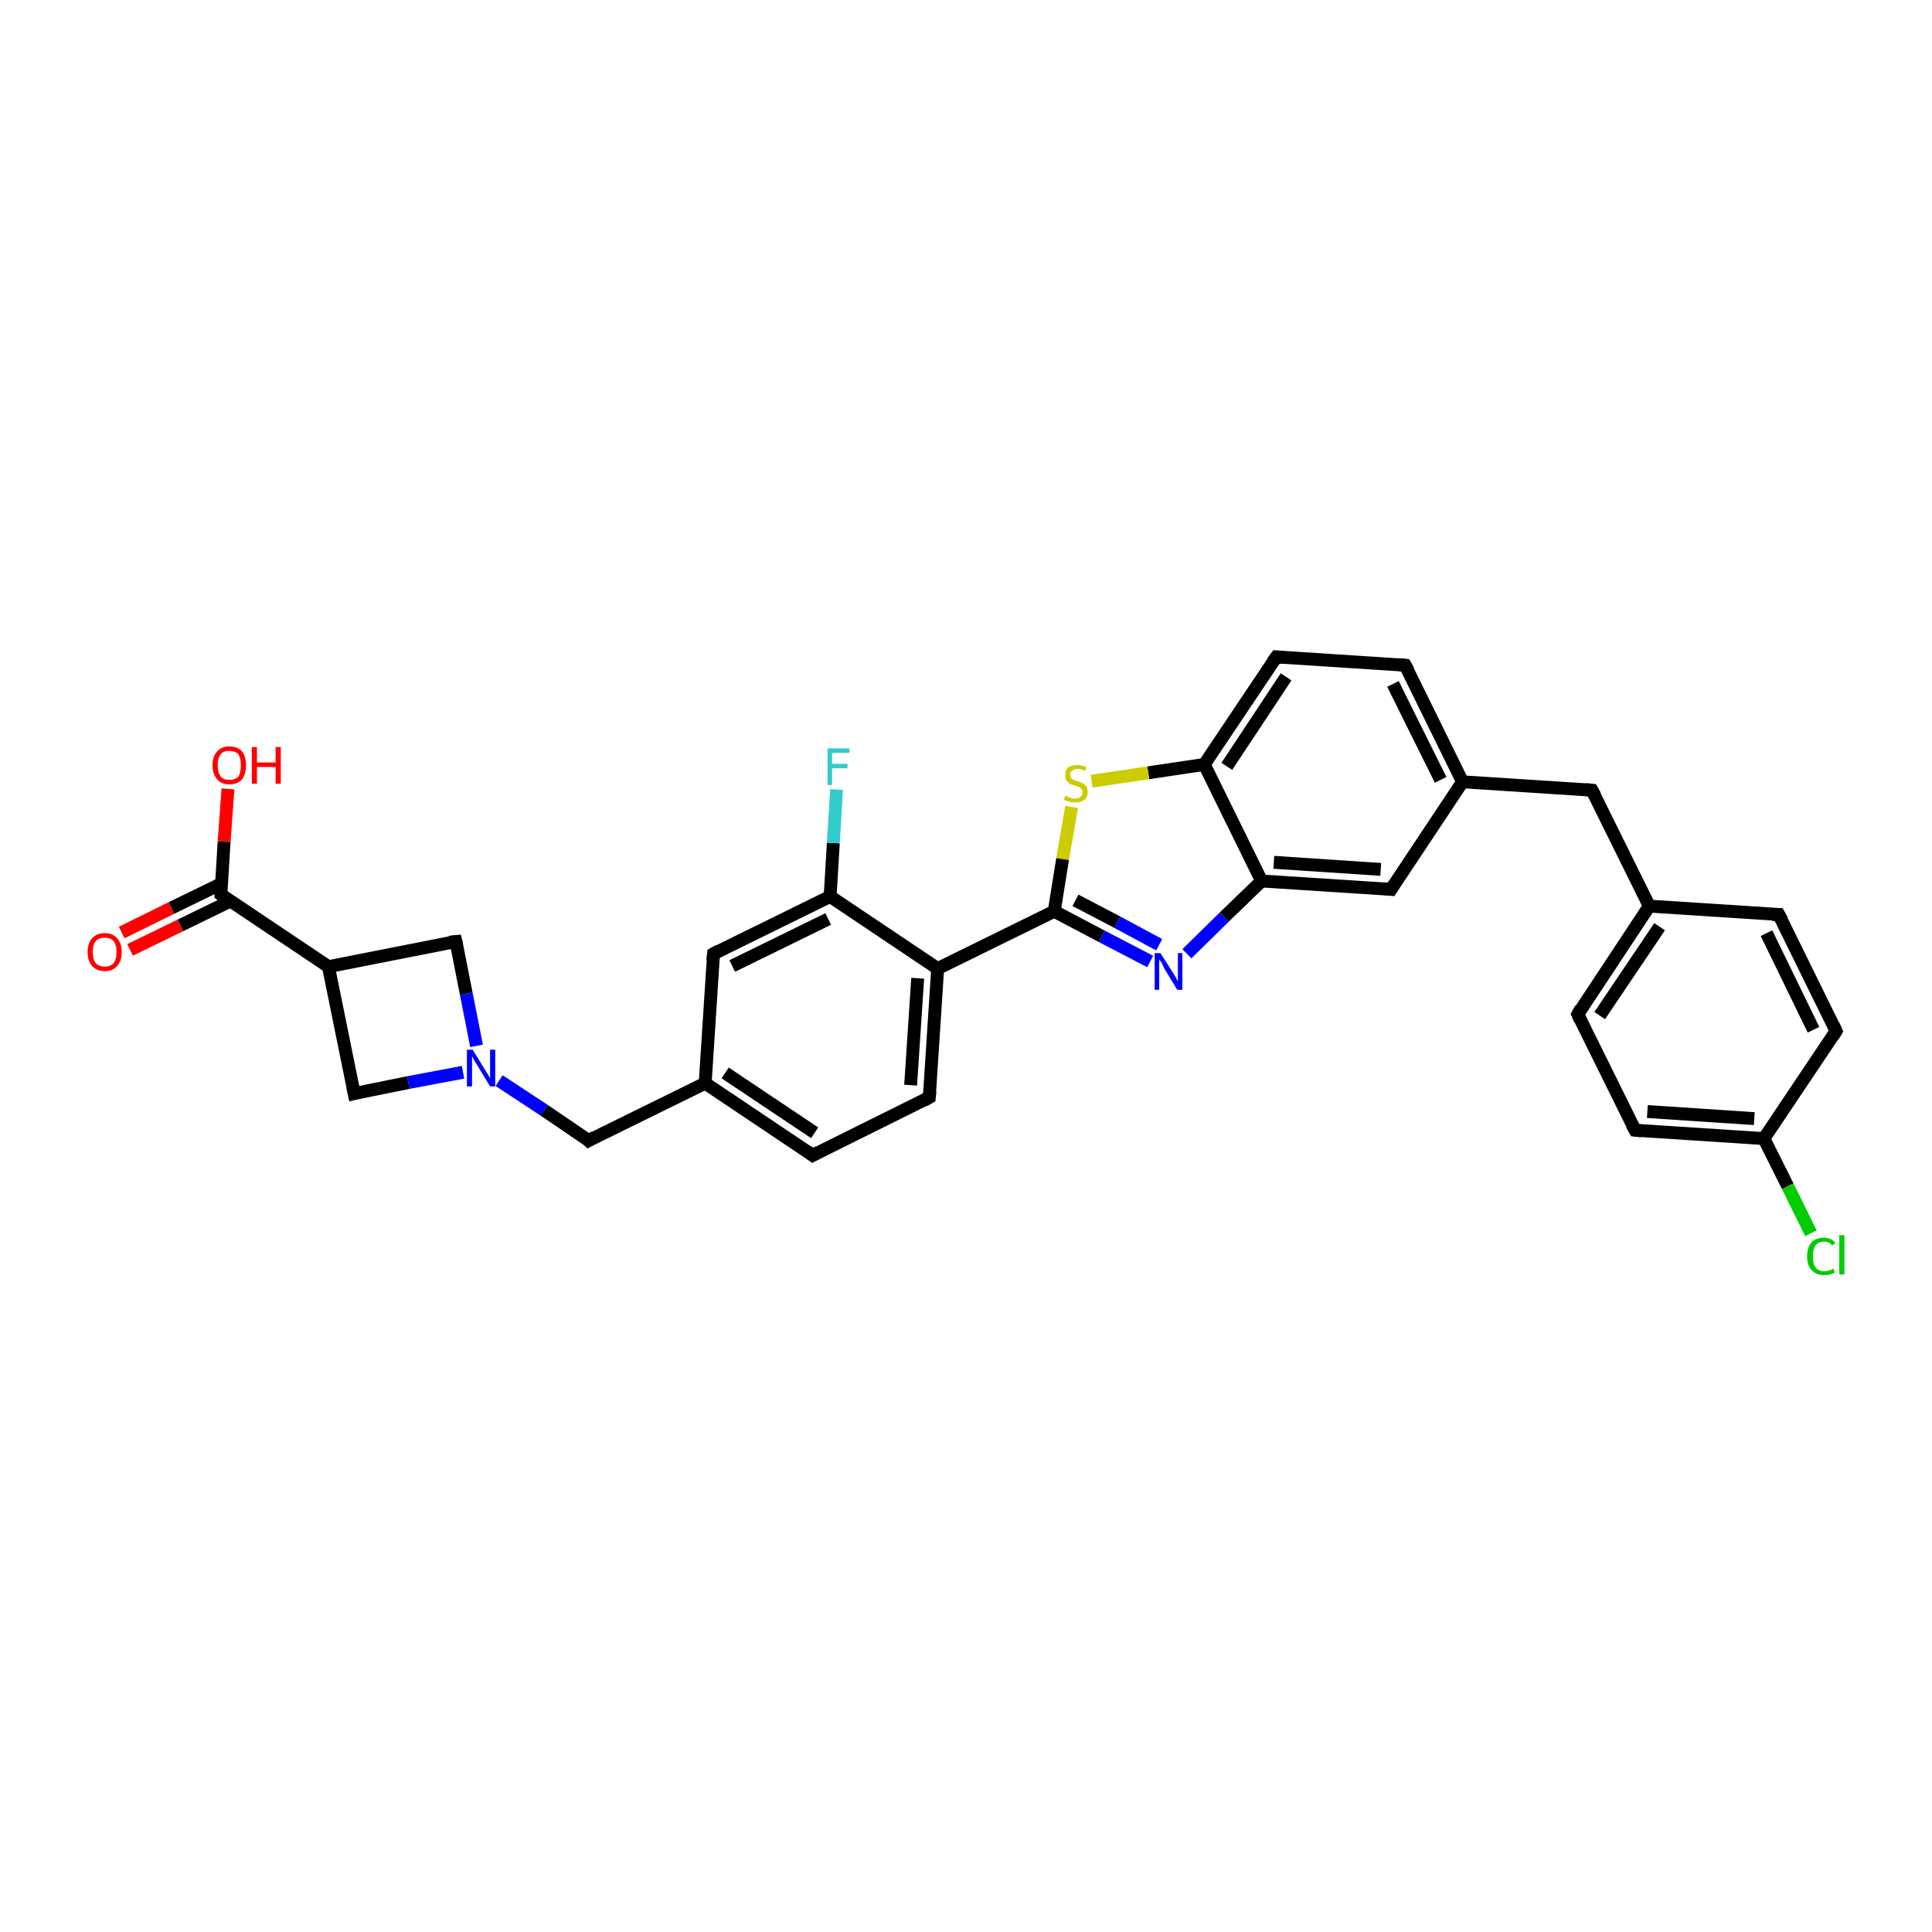 <?xml version='1.0' encoding='iso-8859-1'?>
<svg version='1.1' baseProfile='full'
              xmlns='http://www.w3.org/2000/svg'
                      xmlns:rdkit='http://www.rdkit.org/xml'
                      xmlns:xlink='http://www.w3.org/1999/xlink'
                  xml:space='preserve'
width='300px' height='300px' viewBox='0 0 300 300'>
<!-- END OF HEADER -->
<rect style='opacity:1.0;fill:#FFFFFF;stroke:none' width='300.0' height='300.0' x='0.0' y='0.0'> </rect>
<path class='bond-0 atom-0 atom-1' d='M 35.4,122.5 L 34.8,130.7' style='fill:none;fill-rule:evenodd;stroke:#FF0000;stroke-width:2.0px;stroke-linecap:butt;stroke-linejoin:miter;stroke-opacity:1' />
<path class='bond-0 atom-0 atom-1' d='M 34.8,130.7 L 34.3,138.9' style='fill:none;fill-rule:evenodd;stroke:#000000;stroke-width:2.0px;stroke-linecap:butt;stroke-linejoin:miter;stroke-opacity:1' />
<path class='bond-1 atom-1 atom-2' d='M 34.4,137.2 L 26.6,141.0' style='fill:none;fill-rule:evenodd;stroke:#000000;stroke-width:2.0px;stroke-linecap:butt;stroke-linejoin:miter;stroke-opacity:1' />
<path class='bond-1 atom-1 atom-2' d='M 26.6,141.0 L 18.9,144.8' style='fill:none;fill-rule:evenodd;stroke:#FF0000;stroke-width:2.0px;stroke-linecap:butt;stroke-linejoin:miter;stroke-opacity:1' />
<path class='bond-1 atom-1 atom-2' d='M 35.8,139.9 L 28.0,143.7' style='fill:none;fill-rule:evenodd;stroke:#000000;stroke-width:2.0px;stroke-linecap:butt;stroke-linejoin:miter;stroke-opacity:1' />
<path class='bond-1 atom-1 atom-2' d='M 28.0,143.7 L 20.2,147.5' style='fill:none;fill-rule:evenodd;stroke:#FF0000;stroke-width:2.0px;stroke-linecap:butt;stroke-linejoin:miter;stroke-opacity:1' />
<path class='bond-2 atom-1 atom-3' d='M 34.3,138.9 L 51.0,150.1' style='fill:none;fill-rule:evenodd;stroke:#000000;stroke-width:2.0px;stroke-linecap:butt;stroke-linejoin:miter;stroke-opacity:1' />
<path class='bond-3 atom-3 atom-4' d='M 51.0,150.1 L 70.8,146.2' style='fill:none;fill-rule:evenodd;stroke:#000000;stroke-width:2.0px;stroke-linecap:butt;stroke-linejoin:miter;stroke-opacity:1' />
<path class='bond-4 atom-4 atom-5' d='M 70.8,146.2 L 72.4,154.3' style='fill:none;fill-rule:evenodd;stroke:#000000;stroke-width:2.0px;stroke-linecap:butt;stroke-linejoin:miter;stroke-opacity:1' />
<path class='bond-4 atom-4 atom-5' d='M 72.4,154.3 L 74.0,162.4' style='fill:none;fill-rule:evenodd;stroke:#0000FF;stroke-width:2.0px;stroke-linecap:butt;stroke-linejoin:miter;stroke-opacity:1' />
<path class='bond-5 atom-5 atom-6' d='M 77.5,167.8 L 84.5,172.4' style='fill:none;fill-rule:evenodd;stroke:#0000FF;stroke-width:2.0px;stroke-linecap:butt;stroke-linejoin:miter;stroke-opacity:1' />
<path class='bond-5 atom-5 atom-6' d='M 84.5,172.4 L 91.4,177.1' style='fill:none;fill-rule:evenodd;stroke:#000000;stroke-width:2.0px;stroke-linecap:butt;stroke-linejoin:miter;stroke-opacity:1' />
<path class='bond-6 atom-6 atom-7' d='M 91.4,177.1 L 109.5,168.2' style='fill:none;fill-rule:evenodd;stroke:#000000;stroke-width:2.0px;stroke-linecap:butt;stroke-linejoin:miter;stroke-opacity:1' />
<path class='bond-7 atom-7 atom-8' d='M 109.5,168.2 L 126.2,179.4' style='fill:none;fill-rule:evenodd;stroke:#000000;stroke-width:2.0px;stroke-linecap:butt;stroke-linejoin:miter;stroke-opacity:1' />
<path class='bond-7 atom-7 atom-8' d='M 112.6,166.6 L 126.5,175.9' style='fill:none;fill-rule:evenodd;stroke:#000000;stroke-width:2.0px;stroke-linecap:butt;stroke-linejoin:miter;stroke-opacity:1' />
<path class='bond-8 atom-8 atom-9' d='M 126.2,179.4 L 144.3,170.4' style='fill:none;fill-rule:evenodd;stroke:#000000;stroke-width:2.0px;stroke-linecap:butt;stroke-linejoin:miter;stroke-opacity:1' />
<path class='bond-9 atom-9 atom-10' d='M 144.3,170.4 L 145.6,150.4' style='fill:none;fill-rule:evenodd;stroke:#000000;stroke-width:2.0px;stroke-linecap:butt;stroke-linejoin:miter;stroke-opacity:1' />
<path class='bond-9 atom-9 atom-10' d='M 141.4,168.5 L 142.5,151.9' style='fill:none;fill-rule:evenodd;stroke:#000000;stroke-width:2.0px;stroke-linecap:butt;stroke-linejoin:miter;stroke-opacity:1' />
<path class='bond-10 atom-10 atom-11' d='M 145.6,150.4 L 163.7,141.5' style='fill:none;fill-rule:evenodd;stroke:#000000;stroke-width:2.0px;stroke-linecap:butt;stroke-linejoin:miter;stroke-opacity:1' />
<path class='bond-11 atom-11 atom-12' d='M 163.7,141.5 L 171.1,145.4' style='fill:none;fill-rule:evenodd;stroke:#000000;stroke-width:2.0px;stroke-linecap:butt;stroke-linejoin:miter;stroke-opacity:1' />
<path class='bond-11 atom-11 atom-12' d='M 171.1,145.4 L 178.6,149.3' style='fill:none;fill-rule:evenodd;stroke:#0000FF;stroke-width:2.0px;stroke-linecap:butt;stroke-linejoin:miter;stroke-opacity:1' />
<path class='bond-11 atom-11 atom-12' d='M 167.0,139.8 L 173.5,143.2' style='fill:none;fill-rule:evenodd;stroke:#000000;stroke-width:2.0px;stroke-linecap:butt;stroke-linejoin:miter;stroke-opacity:1' />
<path class='bond-11 atom-11 atom-12' d='M 173.5,143.2 L 180.0,146.7' style='fill:none;fill-rule:evenodd;stroke:#0000FF;stroke-width:2.0px;stroke-linecap:butt;stroke-linejoin:miter;stroke-opacity:1' />
<path class='bond-12 atom-12 atom-13' d='M 184.3,148.1 L 190.1,142.4' style='fill:none;fill-rule:evenodd;stroke:#0000FF;stroke-width:2.0px;stroke-linecap:butt;stroke-linejoin:miter;stroke-opacity:1' />
<path class='bond-12 atom-12 atom-13' d='M 190.1,142.4 L 195.9,136.8' style='fill:none;fill-rule:evenodd;stroke:#000000;stroke-width:2.0px;stroke-linecap:butt;stroke-linejoin:miter;stroke-opacity:1' />
<path class='bond-13 atom-13 atom-14' d='M 195.9,136.8 L 216.0,138.1' style='fill:none;fill-rule:evenodd;stroke:#000000;stroke-width:2.0px;stroke-linecap:butt;stroke-linejoin:miter;stroke-opacity:1' />
<path class='bond-13 atom-13 atom-14' d='M 197.8,133.9 L 214.4,135.0' style='fill:none;fill-rule:evenodd;stroke:#000000;stroke-width:2.0px;stroke-linecap:butt;stroke-linejoin:miter;stroke-opacity:1' />
<path class='bond-14 atom-14 atom-15' d='M 216.0,138.1 L 227.1,121.4' style='fill:none;fill-rule:evenodd;stroke:#000000;stroke-width:2.0px;stroke-linecap:butt;stroke-linejoin:miter;stroke-opacity:1' />
<path class='bond-15 atom-15 atom-16' d='M 227.1,121.4 L 247.2,122.7' style='fill:none;fill-rule:evenodd;stroke:#000000;stroke-width:2.0px;stroke-linecap:butt;stroke-linejoin:miter;stroke-opacity:1' />
<path class='bond-16 atom-16 atom-17' d='M 247.2,122.7 L 256.1,140.7' style='fill:none;fill-rule:evenodd;stroke:#000000;stroke-width:2.0px;stroke-linecap:butt;stroke-linejoin:miter;stroke-opacity:1' />
<path class='bond-17 atom-17 atom-18' d='M 256.1,140.7 L 245.0,157.5' style='fill:none;fill-rule:evenodd;stroke:#000000;stroke-width:2.0px;stroke-linecap:butt;stroke-linejoin:miter;stroke-opacity:1' />
<path class='bond-17 atom-17 atom-18' d='M 257.7,143.9 L 248.4,157.7' style='fill:none;fill-rule:evenodd;stroke:#000000;stroke-width:2.0px;stroke-linecap:butt;stroke-linejoin:miter;stroke-opacity:1' />
<path class='bond-18 atom-18 atom-19' d='M 245.0,157.5 L 253.9,175.5' style='fill:none;fill-rule:evenodd;stroke:#000000;stroke-width:2.0px;stroke-linecap:butt;stroke-linejoin:miter;stroke-opacity:1' />
<path class='bond-19 atom-19 atom-20' d='M 253.9,175.5 L 273.9,176.8' style='fill:none;fill-rule:evenodd;stroke:#000000;stroke-width:2.0px;stroke-linecap:butt;stroke-linejoin:miter;stroke-opacity:1' />
<path class='bond-19 atom-19 atom-20' d='M 255.8,172.6 L 272.4,173.7' style='fill:none;fill-rule:evenodd;stroke:#000000;stroke-width:2.0px;stroke-linecap:butt;stroke-linejoin:miter;stroke-opacity:1' />
<path class='bond-20 atom-20 atom-21' d='M 273.9,176.8 L 277.6,184.2' style='fill:none;fill-rule:evenodd;stroke:#000000;stroke-width:2.0px;stroke-linecap:butt;stroke-linejoin:miter;stroke-opacity:1' />
<path class='bond-20 atom-20 atom-21' d='M 277.6,184.2 L 281.2,191.5' style='fill:none;fill-rule:evenodd;stroke:#00CC00;stroke-width:2.0px;stroke-linecap:butt;stroke-linejoin:miter;stroke-opacity:1' />
<path class='bond-21 atom-20 atom-22' d='M 273.9,176.8 L 285.1,160.1' style='fill:none;fill-rule:evenodd;stroke:#000000;stroke-width:2.0px;stroke-linecap:butt;stroke-linejoin:miter;stroke-opacity:1' />
<path class='bond-22 atom-22 atom-23' d='M 285.1,160.1 L 276.2,142.0' style='fill:none;fill-rule:evenodd;stroke:#000000;stroke-width:2.0px;stroke-linecap:butt;stroke-linejoin:miter;stroke-opacity:1' />
<path class='bond-22 atom-22 atom-23' d='M 281.6,159.9 L 274.3,144.9' style='fill:none;fill-rule:evenodd;stroke:#000000;stroke-width:2.0px;stroke-linecap:butt;stroke-linejoin:miter;stroke-opacity:1' />
<path class='bond-23 atom-15 atom-24' d='M 227.1,121.4 L 218.2,103.3' style='fill:none;fill-rule:evenodd;stroke:#000000;stroke-width:2.0px;stroke-linecap:butt;stroke-linejoin:miter;stroke-opacity:1' />
<path class='bond-23 atom-15 atom-24' d='M 223.7,121.1 L 216.3,106.2' style='fill:none;fill-rule:evenodd;stroke:#000000;stroke-width:2.0px;stroke-linecap:butt;stroke-linejoin:miter;stroke-opacity:1' />
<path class='bond-24 atom-24 atom-25' d='M 218.2,103.3 L 198.2,102.0' style='fill:none;fill-rule:evenodd;stroke:#000000;stroke-width:2.0px;stroke-linecap:butt;stroke-linejoin:miter;stroke-opacity:1' />
<path class='bond-25 atom-25 atom-26' d='M 198.2,102.0 L 187.0,118.7' style='fill:none;fill-rule:evenodd;stroke:#000000;stroke-width:2.0px;stroke-linecap:butt;stroke-linejoin:miter;stroke-opacity:1' />
<path class='bond-25 atom-25 atom-26' d='M 199.7,105.1 L 190.5,119.0' style='fill:none;fill-rule:evenodd;stroke:#000000;stroke-width:2.0px;stroke-linecap:butt;stroke-linejoin:miter;stroke-opacity:1' />
<path class='bond-26 atom-26 atom-27' d='M 187.0,118.7 L 178.3,120.0' style='fill:none;fill-rule:evenodd;stroke:#000000;stroke-width:2.0px;stroke-linecap:butt;stroke-linejoin:miter;stroke-opacity:1' />
<path class='bond-26 atom-26 atom-27' d='M 178.3,120.0 L 169.5,121.3' style='fill:none;fill-rule:evenodd;stroke:#CCCC00;stroke-width:2.0px;stroke-linecap:butt;stroke-linejoin:miter;stroke-opacity:1' />
<path class='bond-27 atom-10 atom-28' d='M 145.6,150.4 L 128.9,139.2' style='fill:none;fill-rule:evenodd;stroke:#000000;stroke-width:2.0px;stroke-linecap:butt;stroke-linejoin:miter;stroke-opacity:1' />
<path class='bond-28 atom-28 atom-29' d='M 128.9,139.2 L 129.4,130.9' style='fill:none;fill-rule:evenodd;stroke:#000000;stroke-width:2.0px;stroke-linecap:butt;stroke-linejoin:miter;stroke-opacity:1' />
<path class='bond-28 atom-28 atom-29' d='M 129.4,130.9 L 129.9,122.6' style='fill:none;fill-rule:evenodd;stroke:#33CCCC;stroke-width:2.0px;stroke-linecap:butt;stroke-linejoin:miter;stroke-opacity:1' />
<path class='bond-29 atom-28 atom-30' d='M 128.9,139.2 L 110.8,148.1' style='fill:none;fill-rule:evenodd;stroke:#000000;stroke-width:2.0px;stroke-linecap:butt;stroke-linejoin:miter;stroke-opacity:1' />
<path class='bond-29 atom-28 atom-30' d='M 128.6,142.7 L 113.7,150.0' style='fill:none;fill-rule:evenodd;stroke:#000000;stroke-width:2.0px;stroke-linecap:butt;stroke-linejoin:miter;stroke-opacity:1' />
<path class='bond-30 atom-5 atom-31' d='M 71.9,166.5 L 63.4,168.1' style='fill:none;fill-rule:evenodd;stroke:#0000FF;stroke-width:2.0px;stroke-linecap:butt;stroke-linejoin:miter;stroke-opacity:1' />
<path class='bond-30 atom-5 atom-31' d='M 63.4,168.1 L 55.0,169.8' style='fill:none;fill-rule:evenodd;stroke:#000000;stroke-width:2.0px;stroke-linecap:butt;stroke-linejoin:miter;stroke-opacity:1' />
<path class='bond-31 atom-31 atom-3' d='M 55.0,169.8 L 51.0,150.1' style='fill:none;fill-rule:evenodd;stroke:#000000;stroke-width:2.0px;stroke-linecap:butt;stroke-linejoin:miter;stroke-opacity:1' />
<path class='bond-32 atom-30 atom-7' d='M 110.8,148.1 L 109.5,168.2' style='fill:none;fill-rule:evenodd;stroke:#000000;stroke-width:2.0px;stroke-linecap:butt;stroke-linejoin:miter;stroke-opacity:1' />
<path class='bond-33 atom-27 atom-11' d='M 166.4,125.3 L 165.0,133.4' style='fill:none;fill-rule:evenodd;stroke:#CCCC00;stroke-width:2.0px;stroke-linecap:butt;stroke-linejoin:miter;stroke-opacity:1' />
<path class='bond-33 atom-27 atom-11' d='M 165.0,133.4 L 163.7,141.5' style='fill:none;fill-rule:evenodd;stroke:#000000;stroke-width:2.0px;stroke-linecap:butt;stroke-linejoin:miter;stroke-opacity:1' />
<path class='bond-34 atom-26 atom-13' d='M 187.0,118.7 L 195.9,136.8' style='fill:none;fill-rule:evenodd;stroke:#000000;stroke-width:2.0px;stroke-linecap:butt;stroke-linejoin:miter;stroke-opacity:1' />
<path class='bond-35 atom-23 atom-17' d='M 276.2,142.0 L 256.1,140.7' style='fill:none;fill-rule:evenodd;stroke:#000000;stroke-width:2.0px;stroke-linecap:butt;stroke-linejoin:miter;stroke-opacity:1' />
<path d='M 34.3,138.5 L 34.3,138.9 L 35.1,139.5' style='fill:none;stroke:#000000;stroke-width:2.0px;stroke-linecap:butt;stroke-linejoin:miter;stroke-opacity:1;' />
<path d='M 69.8,146.3 L 70.8,146.2 L 70.9,146.6' style='fill:none;stroke:#000000;stroke-width:2.0px;stroke-linecap:butt;stroke-linejoin:miter;stroke-opacity:1;' />
<path d='M 91.1,176.8 L 91.4,177.1 L 92.3,176.6' style='fill:none;stroke:#000000;stroke-width:2.0px;stroke-linecap:butt;stroke-linejoin:miter;stroke-opacity:1;' />
<path d='M 125.4,178.8 L 126.2,179.4 L 127.1,178.9' style='fill:none;stroke:#000000;stroke-width:2.0px;stroke-linecap:butt;stroke-linejoin:miter;stroke-opacity:1;' />
<path d='M 143.4,170.9 L 144.3,170.4 L 144.4,169.4' style='fill:none;stroke:#000000;stroke-width:2.0px;stroke-linecap:butt;stroke-linejoin:miter;stroke-opacity:1;' />
<path d='M 215.0,138.0 L 216.0,138.1 L 216.5,137.3' style='fill:none;stroke:#000000;stroke-width:2.0px;stroke-linecap:butt;stroke-linejoin:miter;stroke-opacity:1;' />
<path d='M 246.2,122.6 L 247.2,122.7 L 247.7,123.6' style='fill:none;stroke:#000000;stroke-width:2.0px;stroke-linecap:butt;stroke-linejoin:miter;stroke-opacity:1;' />
<path d='M 245.5,156.6 L 245.0,157.5 L 245.4,158.4' style='fill:none;stroke:#000000;stroke-width:2.0px;stroke-linecap:butt;stroke-linejoin:miter;stroke-opacity:1;' />
<path d='M 253.4,174.6 L 253.9,175.5 L 254.9,175.6' style='fill:none;stroke:#000000;stroke-width:2.0px;stroke-linecap:butt;stroke-linejoin:miter;stroke-opacity:1;' />
<path d='M 284.6,160.9 L 285.1,160.1 L 284.7,159.2' style='fill:none;stroke:#000000;stroke-width:2.0px;stroke-linecap:butt;stroke-linejoin:miter;stroke-opacity:1;' />
<path d='M 276.7,142.9 L 276.2,142.0 L 275.2,142.0' style='fill:none;stroke:#000000;stroke-width:2.0px;stroke-linecap:butt;stroke-linejoin:miter;stroke-opacity:1;' />
<path d='M 218.7,104.2 L 218.2,103.3 L 217.2,103.2' style='fill:none;stroke:#000000;stroke-width:2.0px;stroke-linecap:butt;stroke-linejoin:miter;stroke-opacity:1;' />
<path d='M 199.2,102.1 L 198.2,102.0 L 197.6,102.8' style='fill:none;stroke:#000000;stroke-width:2.0px;stroke-linecap:butt;stroke-linejoin:miter;stroke-opacity:1;' />
<path d='M 111.7,147.6 L 110.8,148.1 L 110.7,149.1' style='fill:none;stroke:#000000;stroke-width:2.0px;stroke-linecap:butt;stroke-linejoin:miter;stroke-opacity:1;' />
<path d='M 55.4,169.7 L 55.0,169.8 L 54.8,168.8' style='fill:none;stroke:#000000;stroke-width:2.0px;stroke-linecap:butt;stroke-linejoin:miter;stroke-opacity:1;' />
<path class='atom-0' d='M 33.0 118.8
Q 33.0 117.5, 33.7 116.7
Q 34.4 115.9, 35.6 115.9
Q 36.9 115.9, 37.6 116.7
Q 38.2 117.5, 38.2 118.8
Q 38.2 120.2, 37.6 121.0
Q 36.9 121.8, 35.6 121.8
Q 34.4 121.8, 33.7 121.0
Q 33.0 120.2, 33.0 118.8
M 35.6 121.1
Q 36.5 121.1, 37.0 120.6
Q 37.4 120.0, 37.4 118.8
Q 37.4 117.7, 37.0 117.1
Q 36.5 116.6, 35.6 116.6
Q 34.7 116.6, 34.3 117.1
Q 33.8 117.7, 33.8 118.8
Q 33.8 120.0, 34.3 120.6
Q 34.7 121.1, 35.6 121.1
' fill='#FF0000'/>
<path class='atom-0' d='M 39.1 116.0
L 39.9 116.0
L 39.9 118.4
L 42.8 118.4
L 42.8 116.0
L 43.6 116.0
L 43.6 121.7
L 42.8 121.7
L 42.8 119.1
L 39.9 119.1
L 39.9 121.7
L 39.1 121.7
L 39.1 116.0
' fill='#FF0000'/>
<path class='atom-2' d='M 13.6 147.8
Q 13.6 146.5, 14.3 145.7
Q 15.0 144.9, 16.3 144.9
Q 17.5 144.9, 18.2 145.7
Q 18.9 146.5, 18.9 147.8
Q 18.9 149.2, 18.2 150.0
Q 17.5 150.8, 16.3 150.8
Q 15.0 150.8, 14.3 150.0
Q 13.6 149.2, 13.6 147.8
M 16.3 150.1
Q 17.1 150.1, 17.6 149.6
Q 18.1 149.0, 18.1 147.8
Q 18.1 146.7, 17.6 146.1
Q 17.1 145.6, 16.3 145.6
Q 15.4 145.6, 14.9 146.1
Q 14.4 146.7, 14.4 147.8
Q 14.4 149.0, 14.9 149.6
Q 15.4 150.1, 16.3 150.1
' fill='#FF0000'/>
<path class='atom-5' d='M 73.4 163.0
L 75.3 166.1
Q 75.5 166.4, 75.8 166.9
Q 76.1 167.4, 76.1 167.5
L 76.1 163.0
L 76.9 163.0
L 76.9 168.7
L 76.1 168.7
L 74.1 165.4
Q 73.9 165.1, 73.6 164.6
Q 73.4 164.2, 73.3 164.0
L 73.3 168.7
L 72.5 168.7
L 72.5 163.0
L 73.4 163.0
' fill='#0000FF'/>
<path class='atom-12' d='M 180.2 148.0
L 182.1 151.0
Q 182.3 151.3, 182.6 151.8
Q 182.9 152.4, 182.9 152.4
L 182.9 148.0
L 183.6 148.0
L 183.6 153.7
L 182.8 153.7
L 180.8 150.4
Q 180.6 150.0, 180.4 149.5
Q 180.1 149.1, 180.0 149.0
L 180.0 153.7
L 179.3 153.7
L 179.3 148.0
L 180.2 148.0
' fill='#0000FF'/>
<path class='atom-21' d='M 280.6 195.1
Q 280.6 193.7, 281.3 192.9
Q 282.0 192.2, 283.2 192.2
Q 284.4 192.2, 285.0 193.0
L 284.5 193.4
Q 284.1 192.8, 283.2 192.8
Q 282.4 192.8, 281.9 193.4
Q 281.5 194.0, 281.5 195.1
Q 281.5 196.2, 281.9 196.8
Q 282.4 197.4, 283.3 197.4
Q 284.0 197.4, 284.7 197.0
L 284.9 197.6
Q 284.6 197.8, 284.2 197.9
Q 283.7 198.0, 283.2 198.0
Q 282.0 198.0, 281.3 197.2
Q 280.6 196.5, 280.6 195.1
' fill='#00CC00'/>
<path class='atom-21' d='M 285.6 191.8
L 286.4 191.8
L 286.4 197.9
L 285.6 197.9
L 285.6 191.8
' fill='#00CC00'/>
<path class='atom-27' d='M 165.4 123.6
Q 165.5 123.6, 165.8 123.7
Q 166.0 123.8, 166.3 123.9
Q 166.6 124.0, 166.9 124.0
Q 167.5 124.0, 167.8 123.7
Q 168.1 123.4, 168.1 123.0
Q 168.1 122.7, 167.9 122.5
Q 167.8 122.3, 167.5 122.2
Q 167.3 122.1, 166.9 122.0
Q 166.4 121.8, 166.1 121.7
Q 165.8 121.5, 165.6 121.2
Q 165.4 120.9, 165.4 120.4
Q 165.4 119.7, 165.8 119.2
Q 166.3 118.8, 167.3 118.8
Q 168.0 118.8, 168.7 119.1
L 168.5 119.7
Q 167.8 119.4, 167.3 119.4
Q 166.8 119.4, 166.5 119.7
Q 166.1 119.9, 166.2 120.3
Q 166.2 120.6, 166.3 120.8
Q 166.5 121.0, 166.7 121.1
Q 166.9 121.2, 167.3 121.3
Q 167.8 121.5, 168.1 121.6
Q 168.4 121.8, 168.7 122.1
Q 168.9 122.4, 168.9 123.0
Q 168.9 123.8, 168.4 124.2
Q 167.8 124.6, 167.0 124.6
Q 166.4 124.6, 166.1 124.5
Q 165.7 124.4, 165.2 124.2
L 165.4 123.6
' fill='#CCCC00'/>
<path class='atom-29' d='M 128.5 116.2
L 131.9 116.2
L 131.9 116.9
L 129.2 116.9
L 129.2 118.6
L 131.6 118.6
L 131.6 119.3
L 129.2 119.3
L 129.2 121.9
L 128.5 121.9
L 128.5 116.2
' fill='#33CCCC'/>
</svg>
